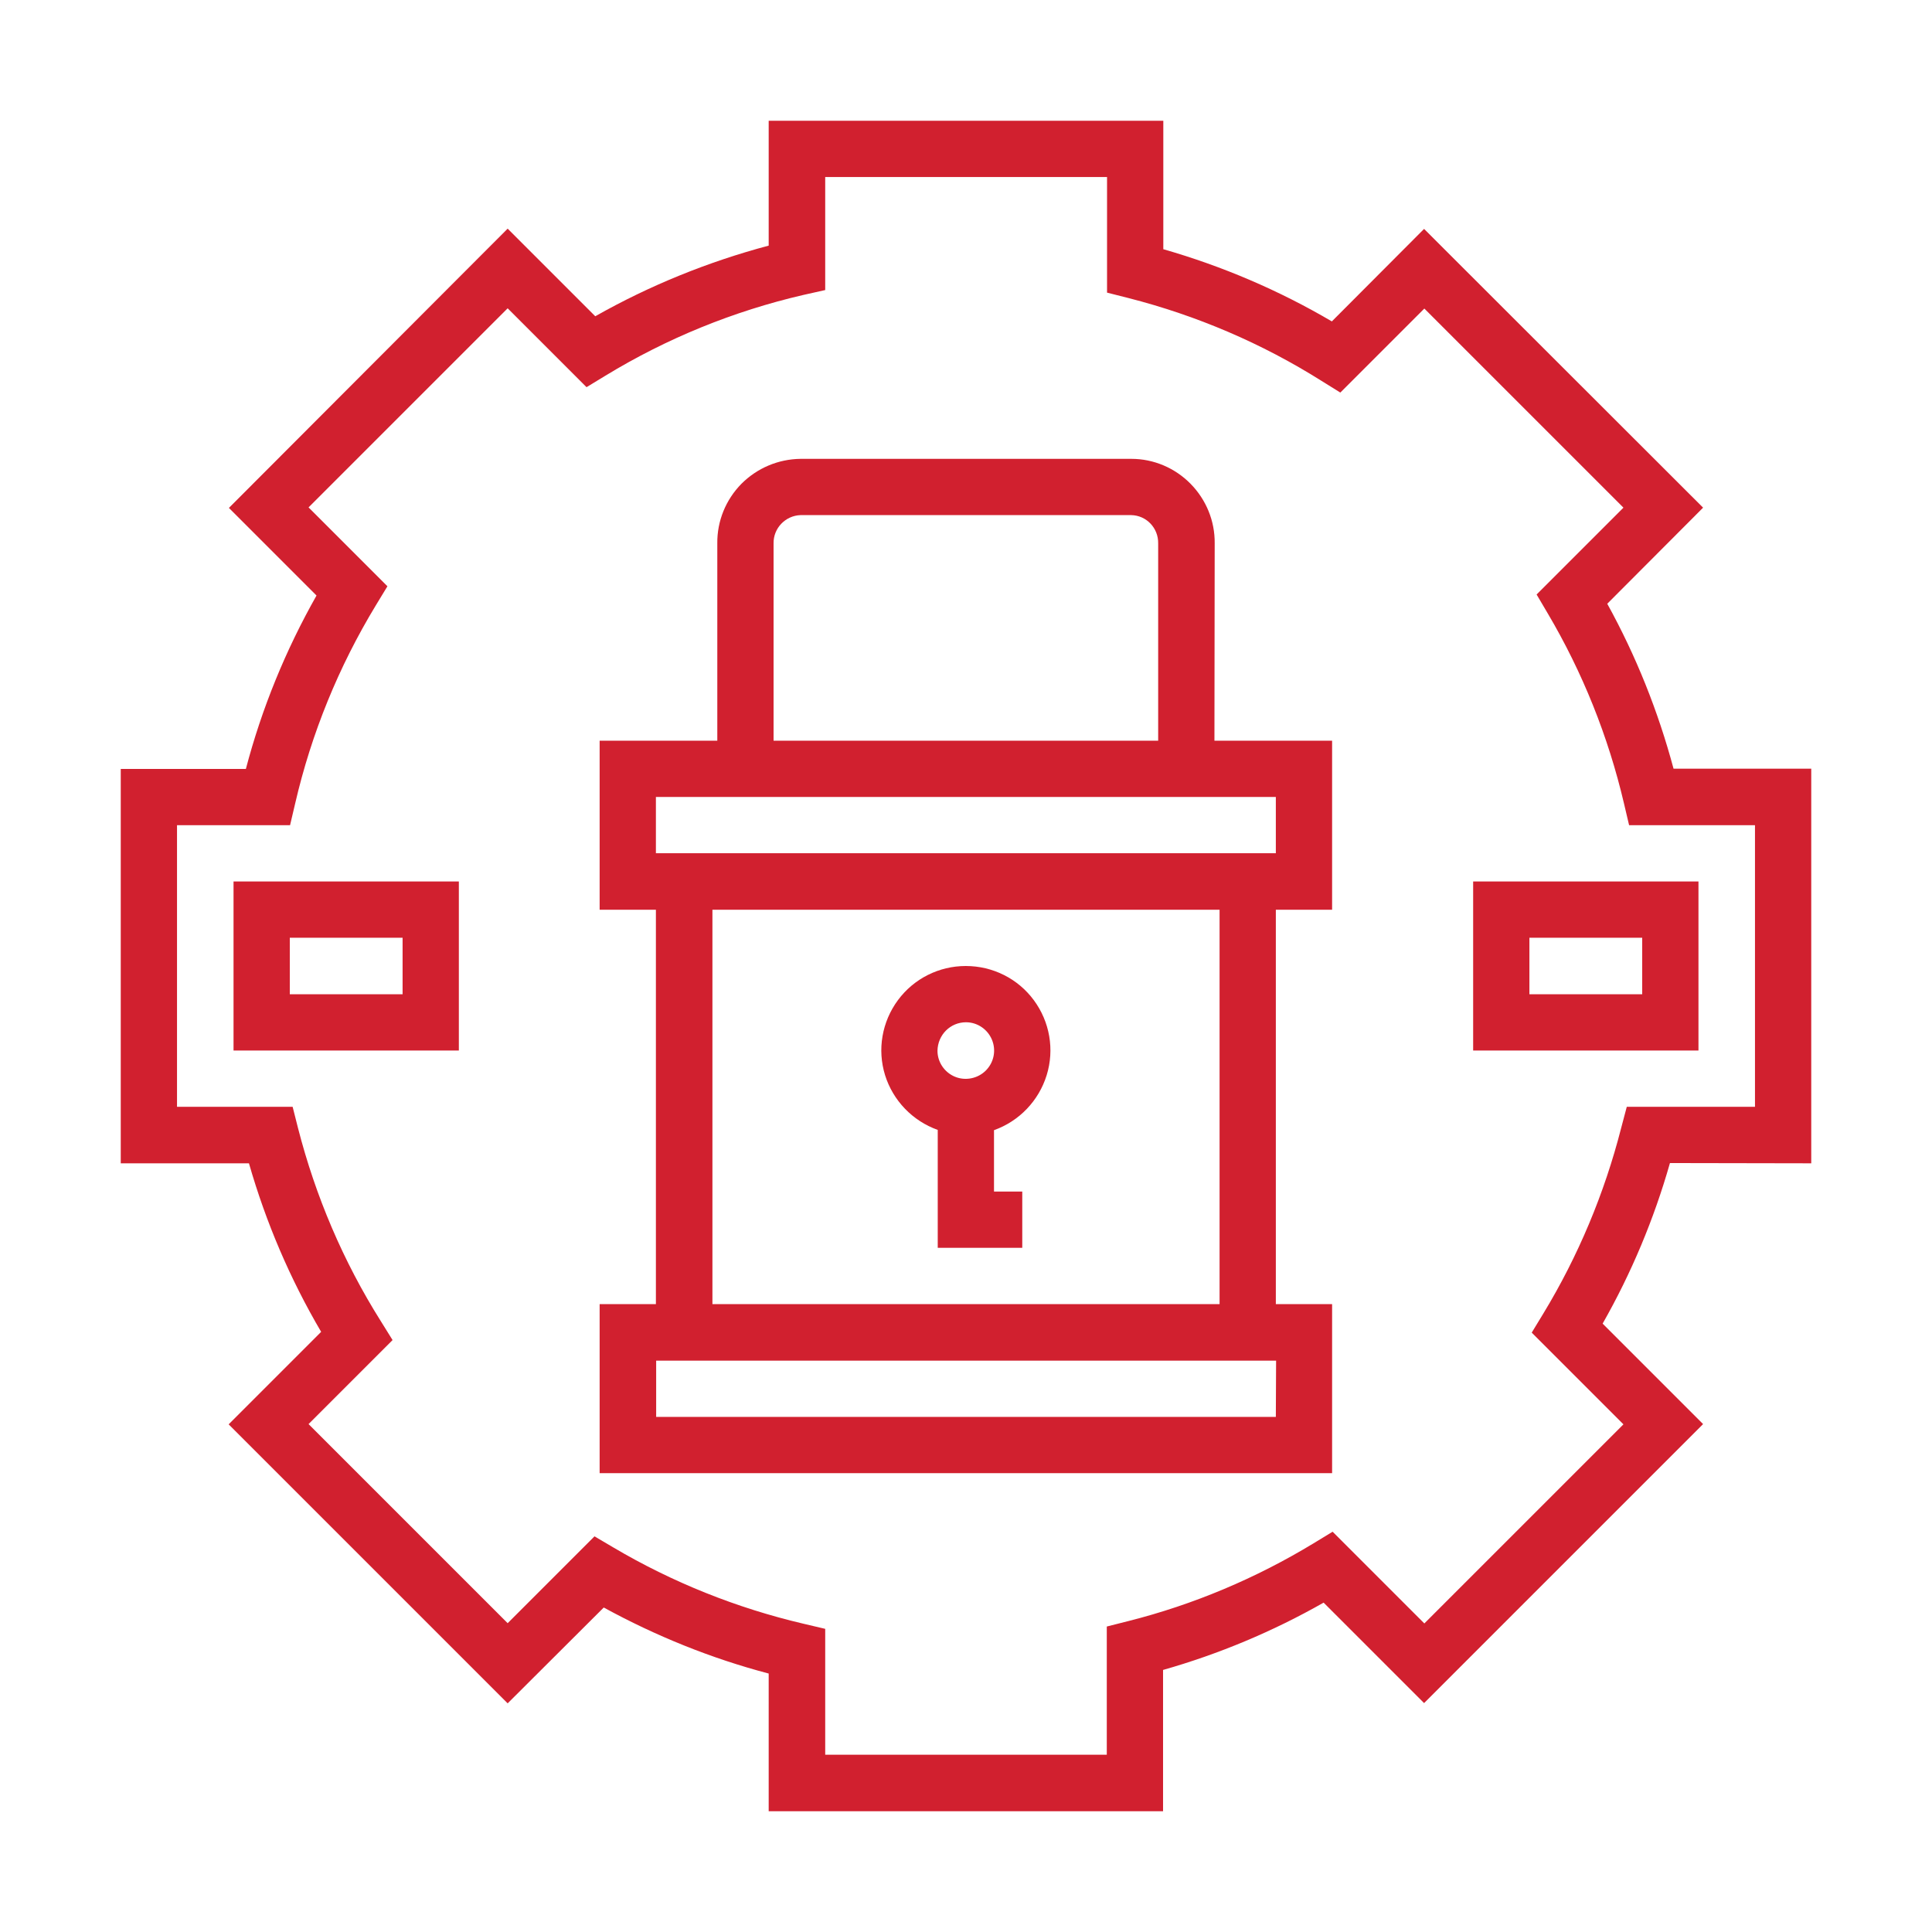 <?xml version="1.0" encoding="utf-8"?>
<!-- Generator: Adobe Illustrator 26.0.3, SVG Export Plug-In . SVG Version: 6.00 Build 0)  -->
<svg version="1.1" id="Layer_1" xmlns="http://www.w3.org/2000/svg" xmlns:xlink="http://www.w3.org/1999/xlink" x="0px" y="0px"
	 viewBox="0 0 752 752" style="enable-background:new 0 0 752 752;" xml:space="preserve">
<style type="text/css">
	.st0{fill:#D1202F;}
</style>
<g>
	<path class="st0" d="M472.8,211.5c0.1-8.7-3.3-17-9.4-23.2c-6.1-6.2-14.4-9.7-23-9.7H311.6c-8.7,0.1-16.9,3.6-23,9.7
		c-6.1,6.2-9.5,14.5-9.4,23.2v76.8h-45.8v65.8h21.9v153.5h-21.9v65.8h285.1v-65.8h-21.9V354.1h21.9v-65.8h-45.8L472.8,211.5z
		 M301.1,211.5c-0.1-5.9,4.6-10.8,10.5-11h128.7c5.9,0.1,10.6,5,10.5,11v76.8H301.1L301.1,211.5z M496.6,551.5H255.4v-21.9h241.3
		L496.6,551.5z M474.7,507.6l-197.4,0V354.1h197.4V507.6z M496.6,310.2v21.9l-241.3,0v-21.9L496.6,310.2z"/>
	<path class="st0" d="M365,439.8v45.9h32.9v-21.9h-11v-23.9c9.8-3.5,17.4-11.4,20.5-21.4c3.1-10,1.2-20.8-5-29.2
		c-6.2-8.4-16-13.3-26.5-13.3c-10.4,0-20.2,4.9-26.4,13.3c-6.2,8.4-8.1,19.2-5,29.2C347.6,428.4,355.2,436.3,365,439.8L365,439.8z
		 M376,397.9c4.4,0,8.4,2.7,10.1,6.8c1.7,4.1,0.8,8.8-2.4,12c-3.1,3.1-7.9,4.1-12,2.4c-4.1-1.7-6.8-5.7-6.8-10.1
		C365,402.8,369.9,397.9,376,397.9L376,397.9z"/>
	<path class="st0" d="M705,452.8V299.2h-53.6c-6-22.4-14.6-43.9-25.8-64.2l37.3-37.4L554.3,89.1l-35.9,36
		c-20.6-12.1-42.6-21.5-65.6-28.1V47H299.2v48.6c-23.6,6.3-46.3,15.5-67.5,27.5l-34.1-34.1L89.1,197.7l34.1,34.1l0,0
		c-12,21.2-21.3,43.9-27.5,67.5H47v153.5h49.9c6.6,23,16,45,28.1,65.6l-36,36l108.6,108.6l37.4-37.3c20.3,11.1,41.8,19.8,64.2,25.7
		V705h153.5v-55c21.8-6.2,42.8-15,62.5-26.2l39.1,39.1l108.6-108.6l-39.1-39.1c11.2-19.7,20-40.7,26.2-62.5L705,452.8z M631,439.1
		L631,439.1c-6.5,25.4-16.7,49.8-30.3,72.2l-4.5,7.4l35.7,35.7l-77.5,77.5l-35.7-35.7l-7.4,4.5c-22.4,13.6-46.8,23.9-72.2,30.3
		l-8.3,2.1v49.9H321.2v-49l-8.5-2h0c-26-6.1-51-16.1-74-29.7l-7.3-4.3l-33.8,33.8l-77.5-77.5l32.7-32.7l-4.6-7.4
		c-14.6-23.2-25.4-48.6-32.2-75.1l-2.1-8.3h-45V321.2h44l2-8.5v0c6.3-27.2,16.9-53.2,31.4-77.1l4.5-7.4l-30.7-30.7l77.5-77.5
		l30.7,30.7l7.4-4.5h0c23.8-14.5,49.8-25.1,77-31.4l8.5-1.9v-44h109.7v45l8.3,2.1c26.6,6.8,51.9,17.6,75.1,32.2l7.4,4.6l32.7-32.7
		l77.5,77.5l-33.8,33.8l4.3,7.3c13.6,23,23.6,48,29.7,74l2,8.5l49,0v109.6h-49.9L631,439.1z"/>
	<path class="st0" d="M90.9,408.9h87.7v-65.8H90.9V408.9z M112.8,365h43.9V387h-43.9L112.8,365z"/>
	<path class="st0" d="M573.4,408.9h87.7v-65.8h-87.7L573.4,408.9z M595.3,365h43.9V387h-43.9V365z"/>
</g>
</svg>
